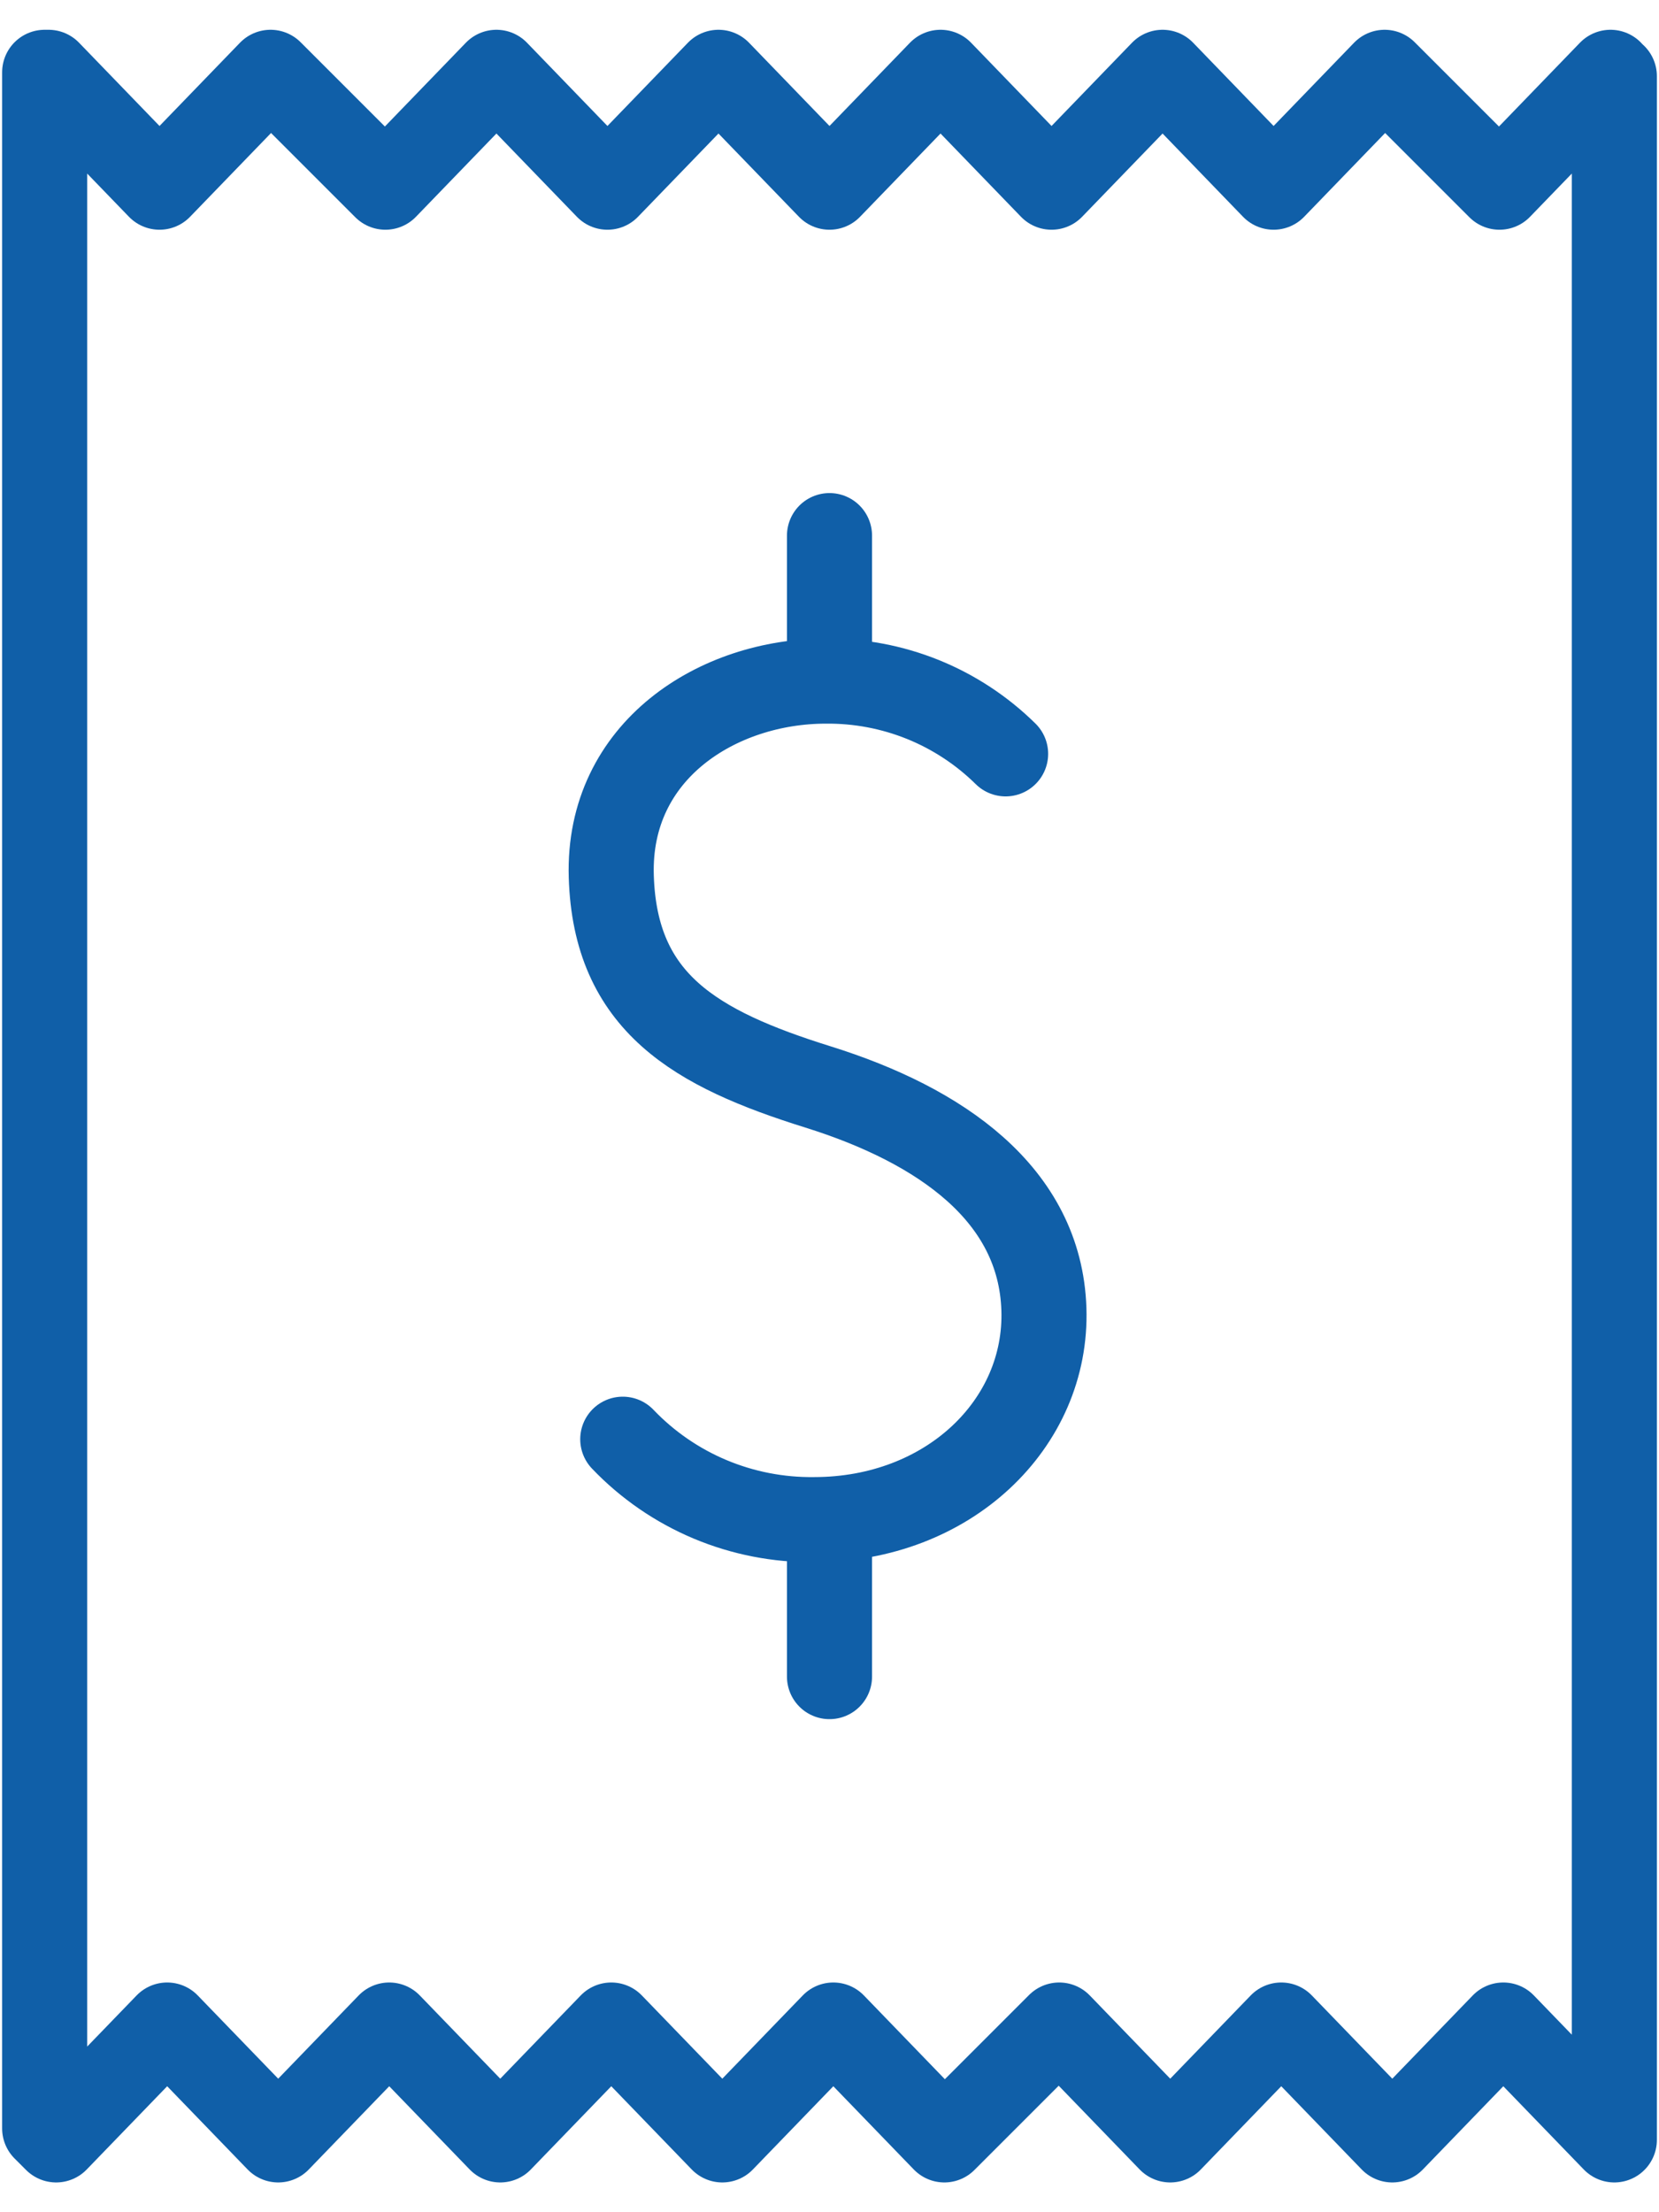 <svg width="39" height="52" viewBox="0 0 39 52" fill="none" xmlns="http://www.w3.org/2000/svg">
<path d="M37.86 1.7L35.25 4.4L32.55 1.7L29.94 4.4L27.33 1.7L24.72 4.4L22.11 1.7L19.5 4.4L16.89 1.7L14.28 4.4L11.67 1.7L9.06 4.4L6.36 1.7L3.75 4.4L1.14 1.7H1.05V50.03L1.32 50.3L3.93 47.6L6.54 50.3L9.15 47.6L11.76 50.3L14.37 47.6L16.98 50.3L19.59 47.6L22.2 50.3L24.9 47.6L27.51 50.3L30.12 47.6L32.73 50.3L35.34 47.6L37.95 50.3V1.79H37.86V1.7Z" stroke="#105FA8" stroke-width="2" stroke-linecap="round" stroke-linejoin="round"/>
<path d="M14.64 33.83C15.22 34.437 15.919 34.918 16.693 35.243C17.468 35.568 18.3 35.73 19.14 35.72C22.29 35.72 24.63 33.47 24.54 30.77C24.45 28.07 22.11 26.45 19.23 25.55C16.35 24.65 14.46 23.57 14.37 20.6C14.28 17.63 16.89 16.01 19.41 16.01C20.193 16.002 20.97 16.149 21.696 16.442C22.422 16.736 23.082 17.17 23.64 17.72M19.5 39.41V35.72M19.5 16.01V12.59" stroke="#105FA8" stroke-width="2" stroke-linecap="round" stroke-linejoin="round"/>
</svg>
